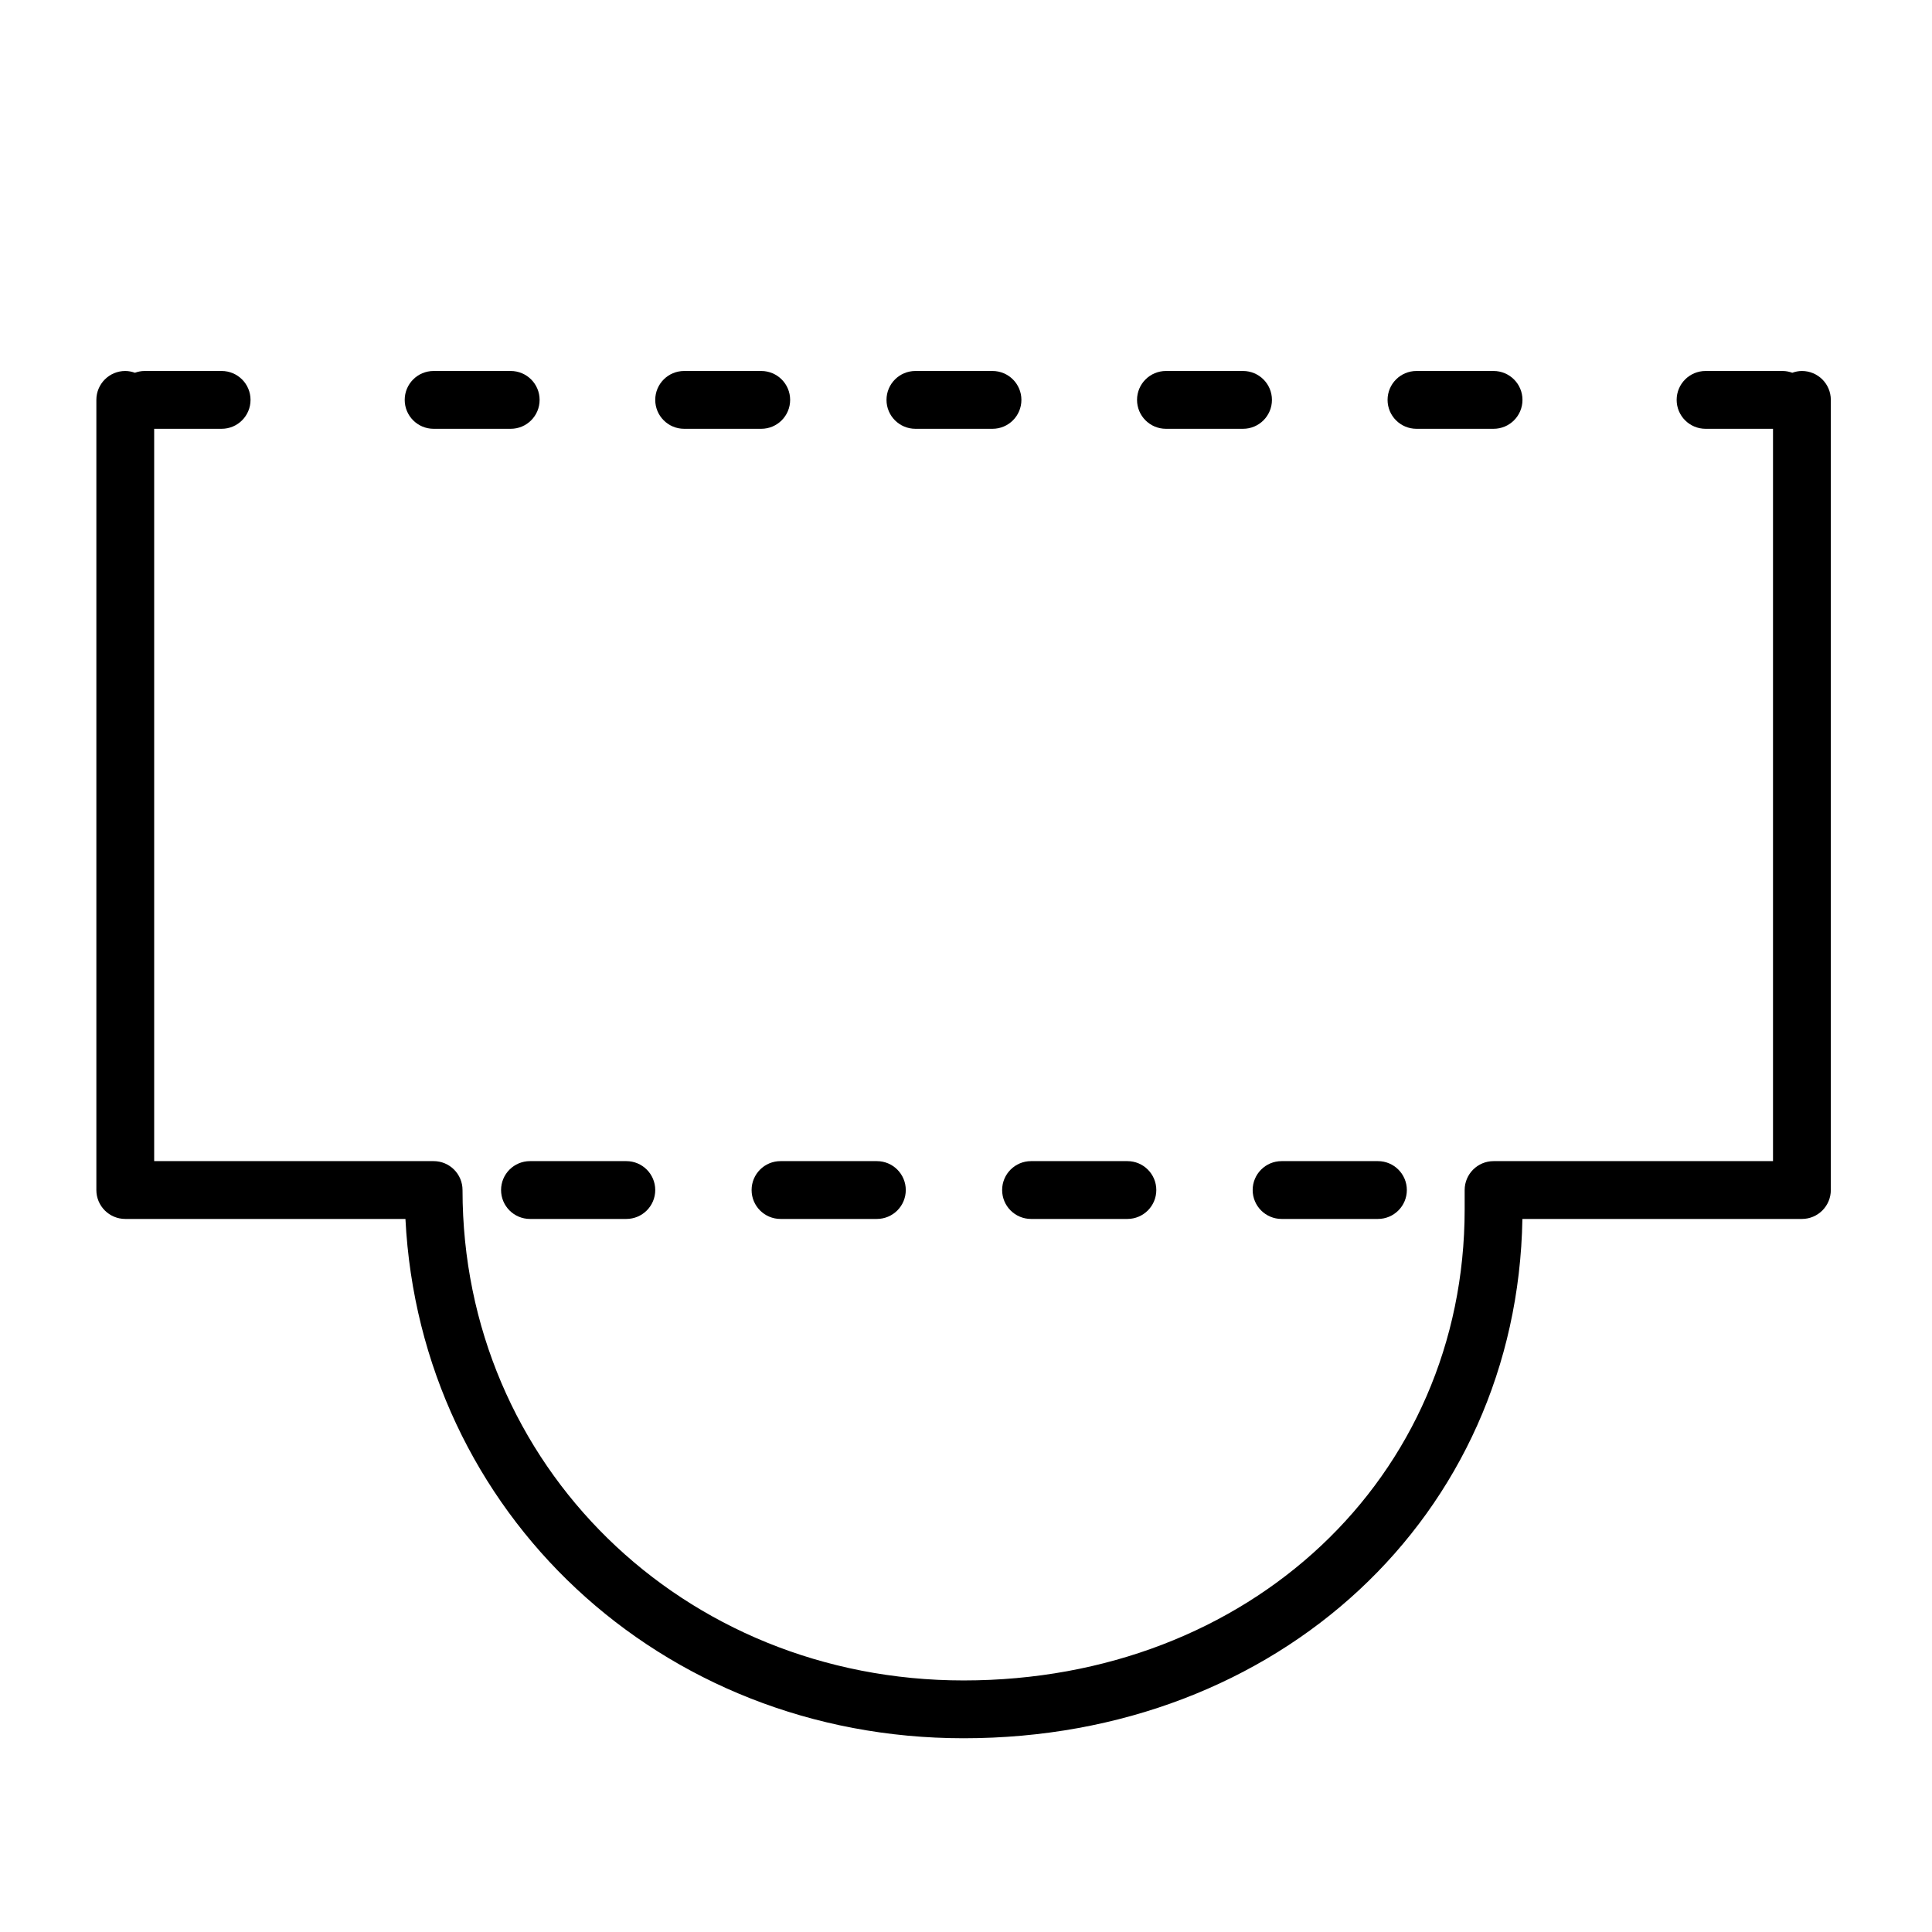 <?xml version="1.0" encoding="UTF-8"?> <!-- Generator: Adobe Illustrator 22.0.1, SVG Export Plug-In . SVG Version: 6.00 Build 0) --> <svg xmlns="http://www.w3.org/2000/svg" xmlns:xlink="http://www.w3.org/1999/xlink" id="Layer_1" x="0px" y="0px" viewBox="0 0 100.25 100.25" style="enable-background:new 0 0 100.25 100.25;" xml:space="preserve"> <g> <path d="M26,61.75c0,0.828,0.671,1.5,1.5,1.5h5c0.829,0,1.5-0.672,1.5-1.5s-0.671-1.5-1.5-1.5h-5C26.671,60.25,26,60.922,26,61.75z "></path> <path d="M93.5,19.25c-0.176,0-0.343,0.036-0.5,0.092c-0.157-0.056-0.324-0.092-0.5-0.092h-4c-0.828,0-1.5,0.671-1.5,1.5 s0.672,1.5,1.5,1.5H92v38H77.5c-0.828,0-1.5,0.672-1.5,1.5v0.998c0,13.938-11.178,24.449-26,24.449c-14.58,0-26-11.178-26-25.447 c0-0.828-0.671-1.5-1.5-1.5H8v-38h3.5c0.829,0,1.5-0.671,1.5-1.5s-0.671-1.5-1.5-1.5h-4c-0.176,0-0.343,0.036-0.5,0.092 c-0.157-0.056-0.324-0.092-0.5-0.092c-0.829,0-1.5,0.671-1.5,1.5v41c0,0.828,0.671,1.5,1.5,1.5h14.538 C21.808,78.479,34.251,90.197,50,90.197c16.355,0,28.731-11.55,28.996-26.947H93.5c0.828,0,1.5-0.672,1.5-1.5v-41 C95,19.921,94.328,19.25,93.5,19.25z"></path> <path d="M65,61.75c0,0.828,0.672,1.5,1.5,1.5h5c0.828,0,1.5-0.672,1.5-1.5s-0.672-1.5-1.5-1.5h-5C65.672,60.25,65,60.922,65,61.75z "></path> <path d="M52,61.75c0,0.828,0.672,1.5,1.5,1.5h5c0.828,0,1.5-0.672,1.5-1.5s-0.672-1.5-1.5-1.5h-5C52.672,60.25,52,60.922,52,61.75z "></path> <path d="M39,61.75c0,0.828,0.671,1.5,1.5,1.5h5c0.829,0,1.5-0.672,1.5-1.5s-0.671-1.5-1.5-1.5h-5C39.671,60.25,39,60.922,39,61.75z "></path> <path d="M47.5,22.25h4c0.828,0,1.5-0.671,1.5-1.5s-0.672-1.5-1.5-1.5h-4c-0.829,0-1.5,0.671-1.5,1.5S46.671,22.25,47.5,22.25z"></path> <path d="M35.5,22.25h4c0.829,0,1.5-0.671,1.5-1.5s-0.671-1.5-1.5-1.5h-4c-0.829,0-1.5,0.671-1.5,1.5S34.671,22.25,35.5,22.25z"></path> <path d="M22.5,22.25h4c0.829,0,1.5-0.671,1.5-1.5s-0.671-1.5-1.5-1.5h-4c-0.829,0-1.5,0.671-1.5,1.5S21.671,22.25,22.5,22.25z"></path> <path d="M60.5,22.25h4c0.828,0,1.5-0.671,1.5-1.5s-0.672-1.5-1.5-1.5h-4c-0.828,0-1.5,0.671-1.5,1.5S59.672,22.25,60.5,22.25z"></path> <path d="M73.5,22.25h4c0.828,0,1.5-0.671,1.5-1.5s-0.672-1.5-1.5-1.5h-4c-0.828,0-1.5,0.671-1.5,1.5S72.672,22.25,73.5,22.25z"></path> </g> </svg> 